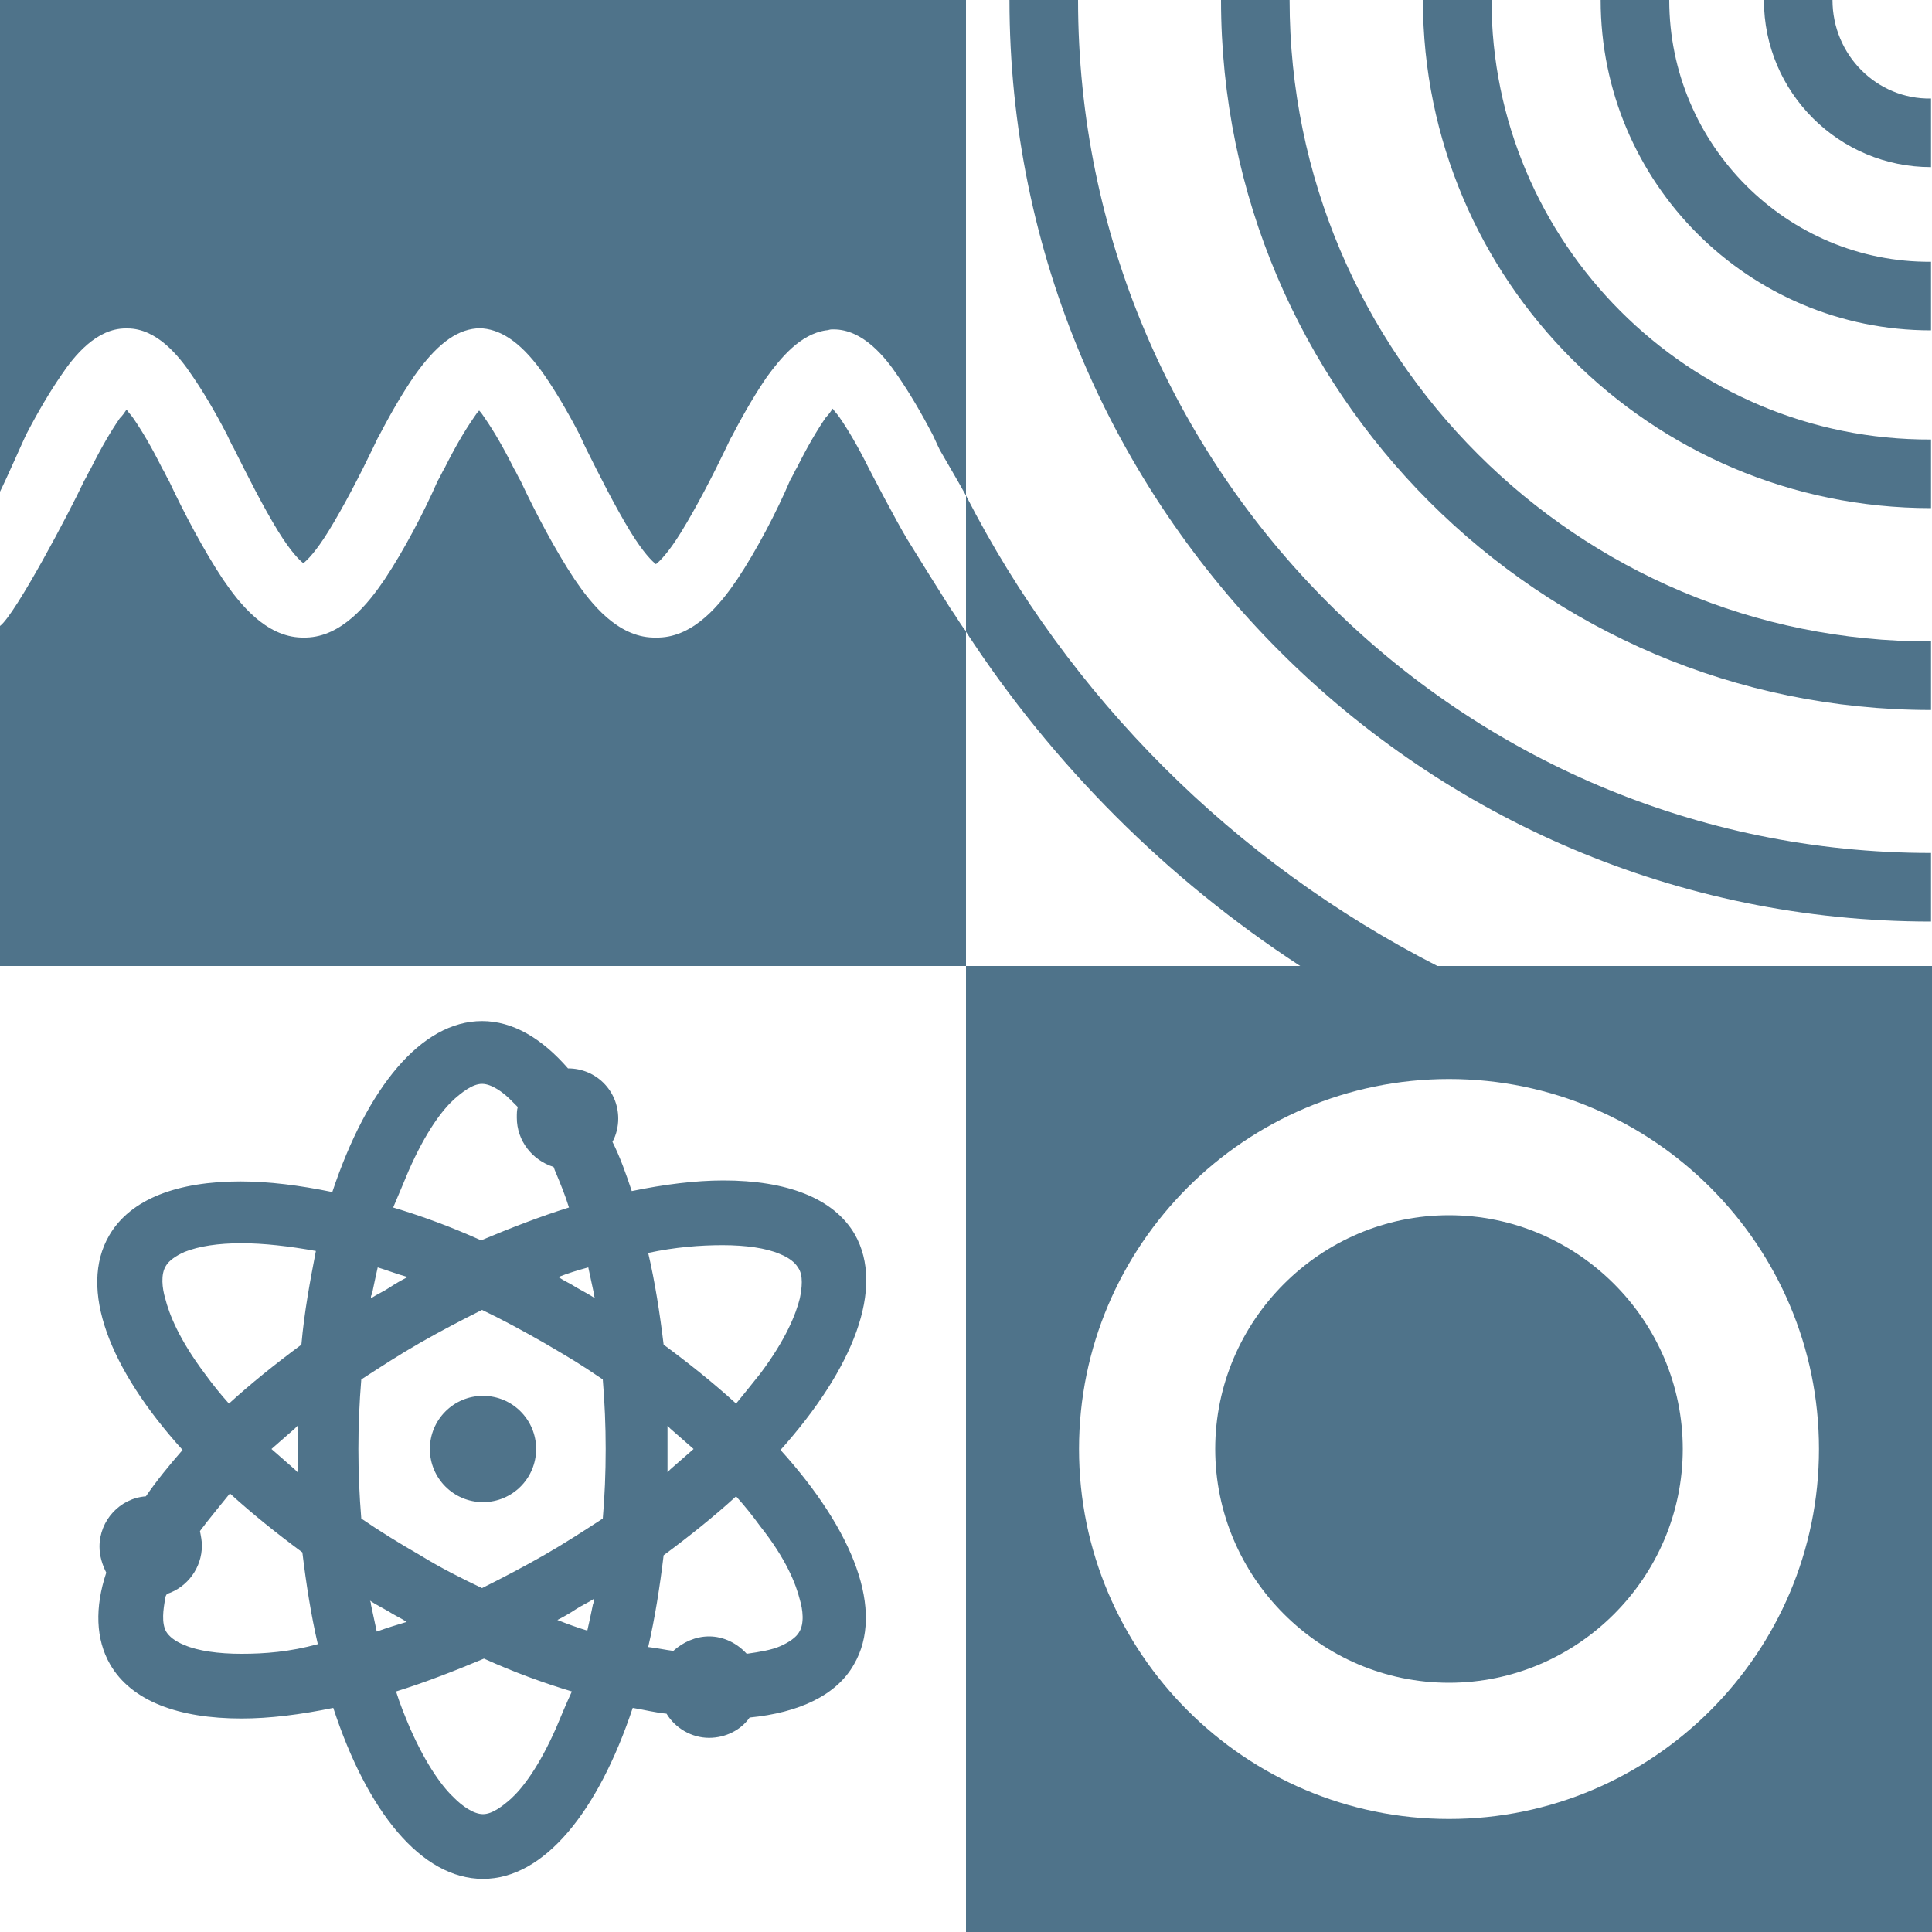 <?xml version="1.0" encoding="utf-8"?>
<!-- Generator: Adobe Illustrator 19.1.0, SVG Export Plug-In . SVG Version: 6.00 Build 0)  -->
<svg version="1.1" id="Ebene_1" xmlns="http://www.w3.org/2000/svg" xmlns:xlink="http://www.w3.org/1999/xlink" x="0px" y="0px"
	 viewBox="0 0 200 200" style="enable-background:new 0 0 200 200;" xml:space="preserve">
<style type="text/css">
	.st0{fill:#4F738A;}
</style>
<g>
	<path class="st0" d="M189.7,0h-7.1c0,9.6,7.8,17.3,17.3,17.3v-7.1C194.3,10.3,189.7,5.7,189.7,0z"/>
	<path class="st0" d="M172.8,0h-7.1c0,18.9,15.3,34.2,34.2,34.2v-7.1C185,27.2,172.8,15,172.8,0z"/>
	<path class="st0" d="M154.4,0h-7.1c0,29,23.6,52.6,52.6,52.6v-7.1C174.8,45.6,154.4,25.1,154.4,0z"/>
	<path class="st0" d="M133.5,0h-7.1c0,40.5,33,73.5,73.5,73.5v-7.1C163.3,66.5,133.5,36.7,133.5,0z"/>
	<path class="st0" d="M111.6,0h-7.1c0,52.6,42.8,95.4,95.4,95.4v-7.1C151.2,88.3,111.6,48.7,111.6,0z"/>
	<path class="st0" d="M125.8,150c0,13.3,10.9,24.2,24.2,24.2s24.2-10.9,24.2-24.2s-10.9-24.2-24.2-24.2S125.8,136.7,125.8,150z"/>
	<circle class="st0" cx="50" cy="150" r="5.5"/>
	<path class="st0" d="M88.5,127.8c-2.2-3.8-7.1-5.6-13.6-5.6c-2.9,0-6.1,0.4-9.5,1.1c-0.6-1.8-1.2-3.5-2-5.1
		c0.4-0.7,0.6-1.6,0.6-2.4c0-2.9-2.3-5.2-5.2-5.2c0,0,0,0,0,0c-2.7-3.1-5.7-4.9-8.9-4.9c-6.3,0-11.9,6.9-15.5,17.7
		c-3.4-0.7-6.6-1.1-9.5-1.1c-6.5,0-11.4,1.8-13.6,5.6c-3.2,5.5,0,13.8,7.6,22.2c-1.4,1.6-2.7,3.2-3.8,4.8c-2.7,0.2-4.8,2.5-4.8,5.2
		c0,1,0.3,1.9,0.7,2.7c-1.2,3.6-1.1,6.9,0.4,9.5c2.2,3.8,7.1,5.6,13.6,5.6c2.9,0,6.1-0.4,9.5-1.1c3.5,10.7,9.1,17.7,15.5,17.7
		c6.3,0,11.9-6.9,15.5-17.7c1.2,0.2,2.4,0.5,3.5,0.6c0.9,1.5,2.6,2.5,4.4,2.5c1.7,0,3.3-0.8,4.2-2.1c5.1-0.5,9-2.3,10.8-5.5
		c3.2-5.5,0-13.8-7.6-22.2C88.4,141.6,91.6,133.3,88.5,127.8z M25,171.2c-2.4,0-4.5-0.3-5.9-0.9c-1-0.4-1.6-0.9-1.9-1.4
		c-0.5-0.9-0.3-2.3-0.1-3.4c0-0.2,0.1-0.4,0.2-0.5c2.1-0.7,3.6-2.7,3.6-5c0-0.5-0.1-1-0.2-1.5c0.2-0.3,0.4-0.5,0.6-0.8
		c0.8-1,1.6-2,2.5-3.1c2.3,2.1,4.8,4.1,7.5,6.1c0.4,3.3,0.9,6.5,1.6,9.5C30,171,27.4,171.2,25,171.2z M30.8,152.4
		c-0.1-0.1-0.2-0.2-0.3-0.3c-0.8-0.7-1.6-1.4-2.4-2.1c0.8-0.7,1.6-1.4,2.4-2.1c0.1-0.1,0.2-0.2,0.3-0.3c0,0.8,0,1.6,0,2.4
		C30.8,150.8,30.8,151.6,30.8,152.4z M31.2,139.2c-2.7,2-5.2,4-7.5,6.1c-0.9-1-1.7-2-2.5-3.1c-2.7-3.6-3.7-6.2-4.1-7.8
		c-0.3-1-0.5-2.5,0.1-3.4c0.3-0.5,1-1,1.9-1.4c1.5-0.6,3.5-0.9,5.9-0.9c2.3,0,4.9,0.3,7.7,0.8C32.1,132.6,31.5,135.8,31.2,139.2z
		 M60.9,131.2c0.2,0.9,0.4,1.9,0.6,2.8c0,0.1,0,0.2,0.1,0.4c-0.6-0.4-1.2-0.7-1.9-1.1c-0.6-0.4-1.3-0.7-1.9-1.1
		C58.8,131.8,59.8,131.5,60.9,131.2C60.9,131.2,60.9,131.2,60.9,131.2z M42.3,121.2c1.8-4.1,3.5-6.3,4.7-7.4
		c0.8-0.7,1.9-1.6,2.9-1.6c1,0,2.2,0.9,2.9,1.6c0.2,0.2,0.5,0.5,0.8,0.8c-0.1,0.3-0.1,0.7-0.1,1.1c0,2.4,1.6,4.4,3.8,5.1
		c0.1,0.2,0.1,0.3,0.2,0.5c0.5,1.2,1,2.4,1.4,3.7c-2.9,0.9-6,2.1-9.1,3.4c-3.1-1.4-6.1-2.5-9.1-3.4
		C41.3,123.6,41.8,122.4,42.3,121.2z M38.5,134c0.2-1,0.4-1.9,0.6-2.8c0,0,0,0,0,0c1,0.3,2,0.7,3.1,1c-0.6,0.3-1.3,0.7-1.9,1.1
		c-0.6,0.4-1.3,0.7-1.9,1.1C38.4,134.2,38.4,134.1,38.5,134z M39,168.9c-0.2-0.9-0.4-1.9-0.6-2.8c0-0.1,0-0.2-0.1-0.4
		c0.6,0.4,1.2,0.7,1.9,1.1c0.6,0.4,1.3,0.7,1.9,1.1C41.1,168.2,40.1,168.5,39,168.9C39.1,168.9,39.1,168.9,39,168.9z M57.6,178.8
		c-1.8,4.1-3.5,6.3-4.7,7.4c-0.8,0.7-1.9,1.6-2.9,1.6c-1,0-2.2-0.9-2.9-1.6c-1.2-1.1-2.9-3.3-4.7-7.4c-0.5-1.2-1-2.4-1.4-3.7
		c2.9-0.9,6-2.1,9.1-3.4c3.1,1.4,6.1,2.5,9.1,3.4C58.6,176.4,58.1,177.6,57.6,178.8z M61.4,166c-0.2,1-0.4,1.9-0.6,2.8
		c-1-0.3-2.1-0.7-3.1-1.1c0.6-0.3,1.3-0.7,1.9-1.1c0.6-0.4,1.3-0.7,1.9-1.1C61.5,165.8,61.5,165.9,61.4,166z M62.4,157.2
		c-2,1.3-4,2.6-6.1,3.8c-2.1,1.2-4.2,2.3-6.4,3.4c-2.1-1-4.3-2.1-6.4-3.4c-2.1-1.2-4.2-2.5-6.1-3.8c-0.2-2.4-0.3-4.8-0.3-7.2
		c0-2.4,0.1-4.8,0.3-7.2c2-1.3,4-2.6,6.1-3.8c2.1-1.2,4.2-2.3,6.4-3.4c2.1,1,4.3,2.2,6.4,3.4c2.9,1.7,3.6,2.1,6.1,3.8
		c0.2,2.4,0.3,4.8,0.3,7.2C62.7,152.5,62.6,154.9,62.4,157.2z M82.8,165.6c0.3,1,0.5,2.5-0.1,3.4c-0.3,0.5-1,1-1.9,1.4
		c-0.9,0.4-2.1,0.6-3.5,0.8c-1-1.1-2.4-1.8-3.9-1.8c-1.4,0-2.7,0.6-3.7,1.5c-0.8-0.1-1.7-0.3-2.6-0.4c0.7-3,1.2-6.2,1.6-9.5
		c2.7-2,5.2-4,7.5-6.1c0.9,1,1.7,2,2.5,3.1C81.4,161.4,82.4,164,82.8,165.6z M69.1,147.6c0.1,0.1,0.2,0.2,0.3,0.3
		c0.8,0.7,1.6,1.4,2.4,2.1c-0.8,0.7-1.6,1.4-2.4,2.1c-0.1,0.1-0.2,0.2-0.3,0.3c0-0.8,0-1.6,0-2.4C69.1,149.2,69.1,148.4,69.1,147.6z
		 M82.8,134.4c-0.4,1.6-1.4,4.2-4.1,7.8c-0.8,1-1.6,2-2.5,3.1c-2.3-2.1-4.8-4.1-7.5-6.1c-0.4-3.3-0.9-6.5-1.6-9.5
		c2.8-0.6,5.4-0.8,7.7-0.8c2.4,0,4.5,0.3,5.9,0.9c1,0.4,1.6,0.9,1.9,1.4C83.2,132,83,133.4,82.8,134.4z"/>
	<path class="st0" d="M100,51.3V0H0v50.9c0.7-1.4,2.5-5.5,2.7-5.9c1.3-2.5,2.5-4.5,3.6-6.1C7.7,36.8,10,34,13,34c0,0,0.1,0,0.1,0
		s0.1,0,0.1,0c3,0,5.3,2.8,6.7,4.9c1.1,1.6,2.3,3.6,3.6,6.1c0.2,0.4,0.4,0.9,0.7,1.4l0,0c1.3,2.6,3,6,4.6,8.6c1.3,2.1,2.2,3,2.6,3.3
		c0.4-0.3,1.3-1.2,2.6-3.3c1.6-2.6,3.3-5.9,4.6-8.6l0,0c0.3-0.6,0.5-1.1,0.7-1.4c1.3-2.5,2.5-4.5,3.6-6.1c2.2-3.1,4.2-4.7,6.4-4.9
		c0,0,0.1,0,0.1,0c0.2,0,0.3,0,0.5,0c0,0,0.1,0,0.1,0c2.1,0.2,4.2,1.7,6.4,4.9c1.1,1.6,2.3,3.6,3.6,6.1c0.2,0.4,0.4,0.9,0.7,1.5
		c1.3,2.6,3,6,4.6,8.6c1.3,2.1,2.2,3,2.6,3.3c0.4-0.3,1.3-1.2,2.6-3.3c1.6-2.6,3.3-5.9,4.6-8.6l0,0c0.3-0.6,0.5-1.1,0.7-1.4
		c1.3-2.5,2.5-4.5,3.6-6.1c1.4-1.9,3.4-4.4,6.1-4.8l0,0c0.2,0,0.4-0.1,0.6-0.1c0,0,0.1,0,0.1,0c0,0,0,0,0.1,0c3,0,5.3,2.8,6.7,4.9
		c1.1,1.6,2.3,3.6,3.6,6.1c0.2,0.4,0.4,0.9,0.7,1.5C98.1,48,99,49.5,100,51.3l0,14c0,0.1,0,0.1,0,0.1c9,13.8,20.8,25.6,34.6,34.6
		H100V65.4c0-0.1-0.1-0.2-0.2-0.3c-0.5-0.7-0.9-1.4-1.4-2.1c-1.2-1.9-2.9-4.6-4.5-7.2c-1.2-2-3.8-7-4-7.4c-1.1-2.2-2.1-3.9-3-5.2
		c-0.2-0.3-0.5-0.6-0.7-0.9c-0.2,0.3-0.4,0.6-0.7,0.9c-0.9,1.3-1.9,3-3,5.2c-0.2,0.3-0.4,0.8-0.7,1.3l0,0C80.4,53,78.3,57,76.3,60
		c-1.7,2.5-4.4,5.9-8.1,6c-0.1,0-0.2,0-0.3,0c-0.1,0-0.2,0-0.3,0c-3.7-0.1-6.4-3.5-8.1-6c-2-3-4.1-7-5.6-10.2l0,0
		c-0.3-0.5-0.5-1-0.7-1.3c-1.1-2.2-2.1-3.9-3-5.2c-0.2-0.3-0.4-0.6-0.6-0.8c-0.2,0.2-0.4,0.5-0.6,0.8c-0.9,1.3-1.9,3-3,5.2
		c-0.2,0.3-0.4,0.8-0.7,1.3l0,0C43.9,53,41.8,57,39.8,60c-1.7,2.5-4.4,5.9-8.1,6c-0.1,0-0.2,0-0.3,0c0,0-0.1,0-0.1,0
		c-0.1,0-0.1,0-0.1,0c-3.7-0.1-6.4-3.5-8.1-6c-2-3-4.1-7-5.6-10.2l0,0c-0.3-0.5-0.5-1-0.7-1.3c-1.1-2.2-2.1-3.9-3-5.2
		c-0.2-0.3-0.5-0.6-0.7-0.9c-0.2,0.3-0.4,0.6-0.7,0.9c-0.9,1.3-1.9,3-3,5.2c-0.2,0.3-0.4,0.8-0.7,1.3l0,0C7.2,53,1.6,63.6,0,64.8
		V100H100v100h100V100h-51.2C127.7,89.2,110.7,72.2,100,51.3z M98.8,63.4c-0.1-0.1-0.2-0.2-0.2-0.4C98.6,63.2,98.7,63.3,98.8,63.4z
		 M99.8,65c0,0-0.1-0.1-0.1-0.2C99.7,64.9,99.8,65,99.8,65z M99.4,64.4c-0.1-0.1-0.1-0.2-0.2-0.3C99.3,64.2,99.3,64.3,99.4,64.4z
		 M188.3,150c0,21.1-17.2,38.3-38.3,38.3s-38.3-17.2-38.3-38.3s17.2-38.3,38.3-38.3S188.3,128.9,188.3,150z"/>
</g>
</svg>
